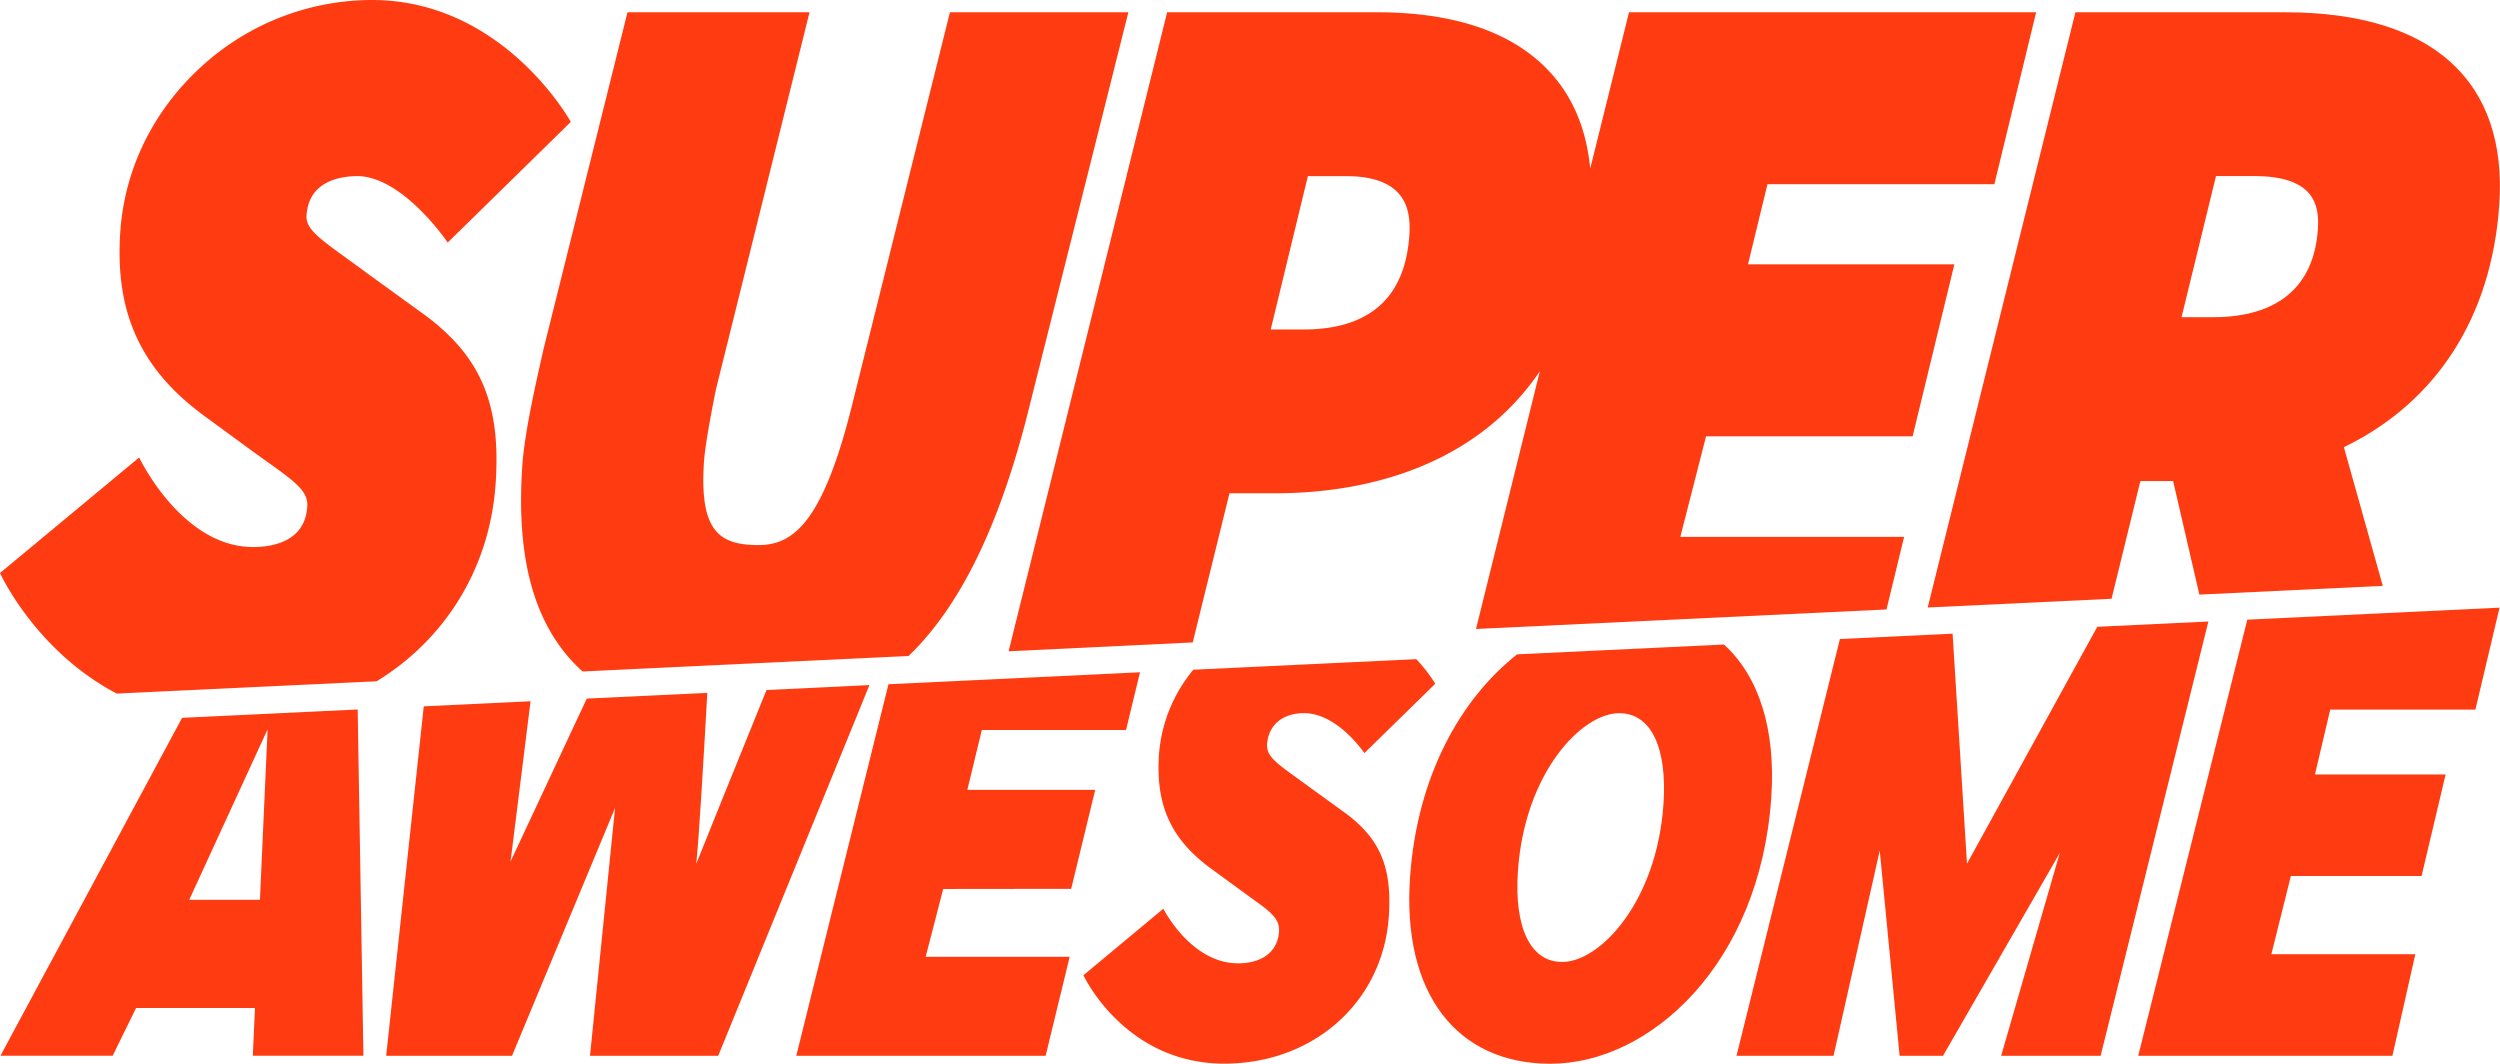 <svg xmlns="http://www.w3.org/2000/svg" viewBox="0 0 1220.67 519.34"><defs><style>.cls-1{fill:#ff3b11;}</style></defs><g id="Layer_2" data-name="Layer 2"><g id="Layer_1-2" data-name="Layer 1"><path class="cls-1" d="M265.23,171.1l0,.09c-3.62,16-9.09,40.07-10.19,56-2.91,42.19,4.51,72.89,22.68,93.83a79,79,0,0,0,6.73,6.84l159.17-7.56c2.43-2.36,4.81-4.81,7.12-7.43,22.28-25.24,39.38-63.17,52.29-116L550.94,6H463.82l-47.3,189.87c-14.28,58.33-28.74,70.27-46.07,70.27-19.14,0-29.07-6.52-26.7-40.92.72-10.46,5.89-35.37,5.89-35.37L395.26,6H306.38L265.25,171Z"/><path class="cls-1" d="M582.37,313.68l17.94-72.82h22c41.09,0,76.67-10.77,102.91-31.15a123.49,123.49,0,0,0,26.65-28.47L720.68,307.11l200.43-9.53,8.61-35.45H820.45L833,213.05H933.87l20.39-84H853.49L863,89.93H973.79L994.18,6H795.4L776.45,82.32C774.25,59.1,765,40.78,748.79,27.73,730.84,13.28,705.12,6,672.35,6H569.88L492.47,318ZM638.59,86h18.46c29.65,0,31.94,16.55,31.08,29-2.1,30.45-19.53,45.88-51.81,45.88H620.45Z"/><path class="cls-1" d="M1031,292.36l14.07-57.46h16l12.81,55.42,89.56-4.26-19-67.72c45.25-21.9,72.09-63.59,75.86-118.27C1224.53,39.38,1187.41,6,1115.83,6H1013.36L941.24,296.62Zm51-206.4h18.47c29.32,0,32.12,13.91,31.28,26-1.93,28.07-19.62,42.91-51.16,42.91h-15.41Z"/><path class="cls-1" d="M242,236.1c2.74-39.75-7.69-63.36-37.19-84.18L179.51,133.6c-3.51-2.62-6.85-5-9.91-7.23-15.14-10.92-20.36-15-19.92-21.33C150.51,92.91,159,86.68,173,86c23-1.18,45.6,32.43,45.6,32.43L278.7,59.53S246,0,181.55,0A123.58,123.58,0,0,0,98,32.83C74.79,54.11,60.84,82.58,58.75,113,56,152.22,68.44,179.84,99,202.52l23.74,17.4c2.64,1.93,5.15,3.71,7.51,5.39,15.35,10.89,20.26,15,19.77,22.21-1.18,17-17.06,19.58-26.43,19.58-34.93,0-55.64-43.73-55.64-43.73L0,279.79s17.23,38,57,58.86l126.89-6C217.08,312.36,239.16,277.78,242,236.1Z"/><polygon class="cls-1" points="523.02 433.99 534.75 385.67 472.32 385.67 479.39 356.43 549.81 356.43 556.63 328.25 433.81 334.09 388.8 515.5 510.55 515.5 522.28 467.18 451.97 467.18 460.53 434.06 523.02 433.99"/><path class="cls-1" d="M841.75,314.7l-101,4.8c-27.33,21.58-48.84,59.1-52.28,109-3.87,56.06,22.41,90.89,68.57,90.89,48.6,0,102.21-48.57,107.81-129.84C867.19,356,858.75,330.14,841.75,314.7Zm-29.53,78c-3.29,47.73-31,77-49.44,77-15.46,0-23.54-16.63-21.62-44.48,3.29-47.73,31-77,49.44-77C806.06,348.22,814.14,364.85,812.22,392.7Z"/><polygon class="cls-1" points="1024.04 306.04 960.42 421.71 953.39 309.4 898.37 312.01 847.88 515.5 895.26 515.5 917.82 415.34 927.52 515.5 948.72 515.5 1005.72 416.49 977.1 515.5 1025.67 515.5 1078.28 303.46 1024.04 306.04"/><polygon class="cls-1" points="1044.03 515.5 1168.13 515.52 1179.33 465.92 1109.02 465.92 1118.56 427.72 1174.03 427.72 1182.38 427.72 1194.11 378.14 1130.32 378.14 1137.78 346.48 1208.66 346.48 1220.44 296.7 1097.29 302.56 1044.03 515.5"/><path class="cls-1" d="M655.27,395.83l-22.69-16.45c-10.16-7.32-14.27-10.51-13.89-16.05.65-9.32,7.54-15.11,18-15.11,16.49,0,29.48,19.51,29.48,19.51l34.62-33.88a74.12,74.12,0,0,0-9.25-12L582.67,327a73.17,73.17,0,0,0-16.77,41.41c-1.69,24.55,5.73,41.08,24.81,55.26,0,0,18.55,13.55,20,14.62,9.89,7,14.24,10.38,13.8,16.64-.66,9.66-8.15,15.43-20,15.43-23.08,0-36.48-26.66-36.48-26.66L529,476.18s20.06,43.16,68.74,43.16c43.7,0,77.49-30.17,80.36-71.73C679.79,422.81,673.61,408.78,655.27,395.83Z"/><path class="cls-1" d="M374.26,336.92c-13.94,34.36-33.39,82.4-34.32,84.91,1.19-10.06,3.67-52.16,5.42-83.53l-58.85,2.79-37.23,79.58,9.77-78.27-52.14,2.48L188.56,515.5H250l50.31-121-12.23,121h62.6l73.83-181Z"/><path class="cls-1" d="M88.92,350.48.21,515.49H55l11.44-23.31H124.5l-1.06,23.31h54l-2.79-169.08Zm38,88.87H92.39l38.28-83.27Z"/></g></g></svg>